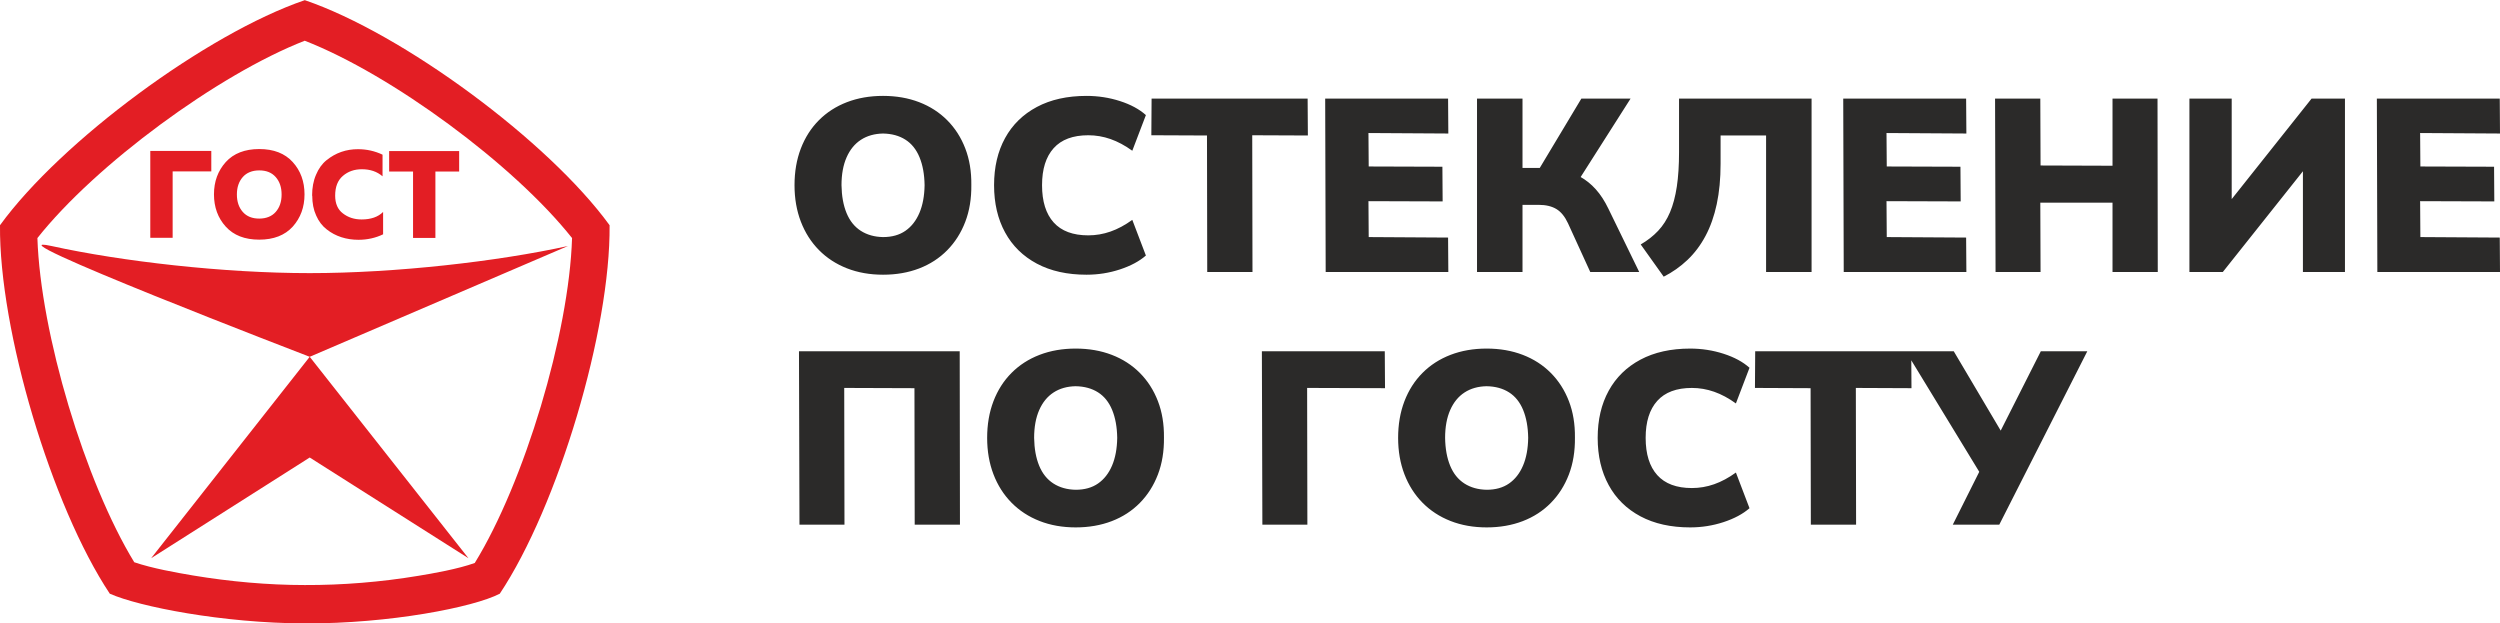 <svg width="365" height="91" viewBox="0 0 365 91" fill="none" xmlns="http://www.w3.org/2000/svg" xmlns:xlink="http://www.w3.org/1999/xlink">
	<desc>
			Created with Pixso.
	</desc>
	<g clip-path="url(#clip8_1)">
		<path id="Vector" d="M44.5 5.942C31.856 10.871 13.978 24.015 5.46 34.757C5.912 48.66 12.418 70.335 19.602 82.088C22.271 82.994 25.739 83.605 28.223 84.026C33.56 84.911 39.081 85.416 44.5 85.416C50.001 85.438 55.646 84.974 61.085 84.068C63.158 83.731 66.873 83.078 69.316 82.194C76.541 70.461 83.089 48.702 83.52 34.757C75.001 24.015 57.144 10.871 44.48 5.942L44.5 5.942ZM72.969 86.68C81.488 73.873 89.144 48.175 89 32.883C80.092 20.623 58.827 4.909 44.5 0.023C30.173 4.909 8.908 20.623 6.10352e-05 32.883C-0.144 48.175 7.513 73.873 16.031 86.68C20.321 88.576 32.472 90.977 44.5 91.019C56.898 91.062 69.152 88.66 72.969 86.68Z" fill-rule="evenodd" fill="#E31E24"/>
		<path id="Vector" d="M82.924 35.916C72.641 38.17 57.801 39.876 45.218 39.876C32.636 39.876 17.775 38.17 7.512 35.916C-2.771 33.662 45.218 52.093 45.218 52.093L82.924 35.916Z" fill-rule="evenodd" fill="#E31E24"/>
		<path id="Vector" d="M68.392 81.499L45.218 52.093L22.065 81.499L45.218 66.796L68.392 81.499Z" fill-rule="evenodd" fill="#E31E24"/>
		<path id="Vector" d="M25.206 34.715L21.942 34.715L21.942 22.035L30.85 22.035L30.85 25.026L25.206 25.026L25.206 34.715ZM32.965 33.093C31.815 31.829 31.24 30.25 31.24 28.375C31.24 26.5 31.815 24.941 32.965 23.657C34.114 22.393 35.756 21.761 37.85 21.761C39.964 21.761 41.585 22.393 42.735 23.657C43.884 24.92 44.459 26.5 44.459 28.375C44.459 30.25 43.884 31.808 42.735 33.093C41.585 34.357 39.943 34.989 37.85 34.989C35.736 34.989 34.114 34.357 32.965 33.093ZM40.251 30.945C40.826 30.292 41.113 29.449 41.113 28.396C41.113 27.343 40.826 26.5 40.251 25.847C39.676 25.194 38.876 24.878 37.85 24.878C36.823 24.878 36.002 25.215 35.448 25.847C34.873 26.5 34.586 27.343 34.586 28.396C34.586 29.449 34.873 30.292 35.448 30.945C36.023 31.598 36.823 31.914 37.85 31.914C38.876 31.914 39.697 31.577 40.251 30.945ZM45.567 28.564C45.567 27.427 45.752 26.395 46.142 25.51C46.511 24.625 47.025 23.909 47.681 23.383C48.338 22.856 49.036 22.456 49.816 22.182C50.596 21.908 51.417 21.782 52.259 21.782C53.552 21.782 54.742 22.056 55.851 22.582L55.851 25.742C55.05 25.047 54.044 24.71 52.834 24.71C51.746 24.71 50.822 25.026 50.062 25.679C49.303 26.332 48.934 27.279 48.934 28.564C48.934 29.702 49.303 30.587 50.062 31.155C50.822 31.745 51.725 32.04 52.792 32.04C54.147 32.04 55.194 31.682 55.933 30.945L55.933 34.21C54.845 34.736 53.634 35.01 52.341 35.01C51.458 35.01 50.617 34.884 49.837 34.631C49.057 34.378 48.338 33.999 47.702 33.493C47.045 32.988 46.532 32.314 46.163 31.471C45.773 30.629 45.588 29.66 45.588 28.564L45.567 28.564ZM56.795 22.056L67.037 22.056L67.037 25.047L63.569 25.047L63.569 34.736L60.305 34.736L60.305 25.047L56.816 25.047L56.816 22.056L56.795 22.056Z" fill-rule="evenodd" fill="#E31E24"/>
	</g>
	<g clip-path="url(#clip8_12)">
		<path id="path" d="M128.925 40.108C126.999 40.108 125.242 39.797 123.654 39.174C122.066 38.551 120.7 37.66 119.556 36.499C118.413 35.337 117.535 33.955 116.921 32.351C116.307 30.747 116 28.975 116 27.036C116 25.073 116.307 23.289 116.921 21.686C117.535 20.081 118.413 18.705 119.556 17.556C120.7 16.406 122.066 15.526 123.654 14.916C125.242 14.306 126.999 14 128.925 14C130.851 14 132.607 14.306 134.196 14.916C135.784 15.526 137.15 16.406 138.294 17.556C139.437 18.704 140.315 20.075 140.929 21.668C141.543 23.259 141.838 25.037 141.814 27C141.838 28.988 141.543 30.783 140.929 32.387C140.315 33.992 139.437 35.374 138.294 36.535C137.15 37.696 135.784 38.582 134.196 39.193C132.607 39.802 130.851 40.108 128.925 40.108ZM128.925 34.613C130.225 34.613 131.314 34.308 132.192 33.698C133.071 33.087 133.751 32.219 134.232 31.094C134.713 29.969 134.966 28.616 134.99 27.036C134.966 25.456 134.719 24.097 134.25 22.96C133.781 21.823 133.095 20.967 132.192 20.393C131.29 19.818 130.2 19.518 128.925 19.495C127.674 19.519 126.597 19.824 125.694 20.411C124.791 20.998 124.093 21.854 123.599 22.979C123.106 24.104 122.859 25.456 122.859 27.037C122.884 28.617 123.13 29.975 123.599 31.113C124.069 32.25 124.761 33.111 125.675 33.699C126.59 34.285 127.674 34.59 128.925 34.613ZM158.637 40.108C155.821 40.108 153.402 39.57 151.381 38.492C149.359 37.415 147.812 35.895 146.741 33.932C145.67 31.968 145.134 29.67 145.134 27.037C145.134 24.403 145.67 22.111 146.741 20.159C147.812 18.208 149.359 16.694 151.381 15.617C153.402 14.539 155.821 14.001 158.637 14.001C160.322 14.001 161.947 14.252 163.511 14.755C165.075 15.258 166.339 15.94 167.301 16.802L165.315 22.009C164.256 21.243 163.197 20.675 162.139 20.303C161.08 19.932 159.997 19.747 158.889 19.747C156.651 19.747 154.966 20.375 153.835 21.632C152.704 22.889 152.139 24.691 152.139 27.037C152.139 29.407 152.704 31.22 153.835 32.477C154.967 33.734 156.652 34.362 158.889 34.362C159.997 34.362 161.08 34.177 162.139 33.806C163.197 33.435 164.256 32.866 165.315 32.1L167.301 37.308C166.339 38.146 165.075 38.822 163.511 39.336C161.947 39.851 160.322 40.108 158.637 40.108ZM176.256 39.713L176.22 19.782L168.096 19.746L168.132 14.395L190.914 14.395L190.949 19.782L182.826 19.747L182.862 39.713L176.256 39.713ZM193.549 39.713L193.477 14.395L211.42 14.395L211.456 19.494L199.795 19.422L199.831 24.307L210.59 24.342L210.625 29.406L199.795 29.37L199.831 34.613L211.42 34.685L211.456 39.712L193.549 39.713ZM215.644 39.713L215.644 14.395L222.286 14.395L222.286 24.522L225.355 24.522L224.416 25.169L230.879 14.395L238.063 14.395L230.337 26.533L227.666 24.773C228.797 24.964 229.796 25.3 230.663 25.778C231.528 26.257 232.305 26.88 232.991 27.646C233.677 28.412 234.284 29.346 234.814 30.447L239.326 39.712L232.178 39.712L228.929 32.602C228.472 31.62 227.906 30.926 227.232 30.519C226.559 30.112 225.692 29.908 224.633 29.908L222.286 29.908L222.286 39.712L215.644 39.713ZM242.901 40.395L239.544 35.691C240.53 35.117 241.379 34.452 242.089 33.698C242.798 32.944 243.377 32.04 243.822 30.987C244.267 29.933 244.598 28.688 244.815 27.252C245.031 25.816 245.14 24.127 245.14 22.188L245.14 14.395L264.49 14.395L264.49 39.713L257.848 39.713L257.848 19.782L251.205 19.782L251.205 23.912C251.205 26.091 251.018 28.054 250.645 29.802C250.272 31.549 249.725 33.099 249.002 34.452C248.281 35.805 247.402 36.972 246.367 37.954C245.332 38.935 244.177 39.749 242.901 40.395ZM269.184 39.713L269.112 14.395L287.055 14.395L287.091 19.494L275.43 19.422L275.466 24.307L286.225 24.342L286.26 29.406L275.43 29.37L275.466 34.613L287.055 34.685L287.091 39.712L269.184 39.713ZM291.351 39.713L291.279 14.395L297.885 14.395L297.921 24.162L308.427 24.198L308.427 14.395L314.998 14.395L315.034 39.713L308.427 39.713L308.427 29.585L297.885 29.585L297.921 39.713L291.351 39.713ZM319.655 39.713L319.655 14.395L325.828 14.395L325.828 30.16L324.962 30.16L337.49 14.395L342.364 14.395L342.364 39.713L336.226 39.713L336.226 23.912L337.093 23.912L324.529 39.713L319.655 39.713ZM347.093 39.713L347.021 14.395L364.964 14.395L365 19.494L353.339 19.422L353.375 24.307L364.134 24.342L364.169 29.406L353.339 29.37L353.375 34.613L364.964 34.685L365 39.712L347.093 39.713ZM116.722 76.605L116.651 51.287L140.117 51.287L140.153 76.605L133.546 76.605L133.51 56.674L123.257 56.638L123.293 76.605L116.722 76.605ZM157.049 77C155.123 77 153.366 76.689 151.778 76.066C150.189 75.444 148.823 74.552 147.68 73.391C146.537 72.23 145.658 70.847 145.045 69.243C144.431 67.639 144.124 65.867 144.124 63.928C144.124 61.965 144.431 60.181 145.045 58.578C145.658 56.974 146.537 55.597 147.68 54.448C148.823 53.299 150.189 52.419 151.778 51.808C153.366 51.198 155.123 50.892 157.049 50.892C158.975 50.892 160.731 51.198 162.32 51.808C163.908 52.418 165.274 53.298 166.417 54.448C167.561 55.597 168.439 56.968 169.053 58.56C169.667 60.152 169.961 61.929 169.938 63.893C169.961 65.88 169.667 67.675 169.053 69.28C168.439 70.884 167.561 72.267 166.417 73.427C165.274 74.589 163.908 75.475 162.32 76.085C160.731 76.695 158.975 77 157.049 77ZM157.049 71.506C158.349 71.506 159.438 71.201 160.316 70.59C161.195 69.98 161.875 69.112 162.356 67.987C162.837 66.861 163.09 65.509 163.114 63.928C163.09 62.348 162.843 60.99 162.374 59.852C161.905 58.715 161.219 57.859 160.316 57.285C159.414 56.711 158.324 56.411 157.049 56.388C155.797 56.411 154.72 56.716 153.818 57.303C152.915 57.89 152.217 58.746 151.723 59.871C151.23 60.996 150.983 62.349 150.983 63.929C151.008 65.51 151.254 66.868 151.723 68.005C152.193 69.142 152.885 70.004 153.799 70.591C154.714 71.177 155.797 71.482 157.049 71.506ZM184.306 76.605L184.234 51.287L202.177 51.287L202.213 56.674L190.841 56.638L190.877 76.605L184.306 76.605ZM217.051 77C215.125 77 213.369 76.689 211.78 76.066C210.192 75.444 208.826 74.552 207.683 73.391C206.54 72.23 205.661 70.847 205.047 69.243C204.433 67.639 204.126 65.867 204.126 63.928C204.126 61.965 204.433 60.181 205.047 58.578C205.661 56.974 206.54 55.597 207.683 54.448C208.826 53.299 210.192 52.419 211.78 51.808C213.369 51.198 215.125 50.892 217.051 50.892C218.977 50.892 220.733 51.198 222.322 51.808C223.911 52.418 225.277 53.298 226.42 54.448C227.563 55.597 228.442 56.968 229.055 58.56C229.669 60.152 229.964 61.929 229.94 63.893C229.964 65.88 229.669 67.675 229.055 69.28C228.442 70.884 227.563 72.267 226.42 73.427C225.277 74.589 223.911 75.475 222.322 76.085C220.733 76.695 218.977 77 217.051 77ZM217.051 71.506C218.351 71.506 219.44 71.201 220.319 70.59C221.197 69.98 221.877 69.112 222.358 67.987C222.84 66.861 223.092 65.509 223.116 63.928C223.092 62.348 222.845 60.99 222.377 59.852C221.907 58.715 221.221 57.859 220.319 57.285C219.416 56.711 218.327 56.411 217.051 56.388C215.8 56.411 214.723 56.716 213.82 57.303C212.918 57.89 212.22 58.746 211.726 59.871C211.232 60.996 210.986 62.349 210.986 63.929C211.01 65.51 211.257 66.868 211.726 68.005C212.196 69.142 212.888 70.004 213.802 70.591C214.716 71.177 215.8 71.482 217.051 71.506ZM246.764 77C243.947 77 241.529 76.462 239.507 75.384C237.485 74.307 235.939 72.787 234.868 70.824C233.796 68.861 233.261 66.562 233.261 63.929C233.261 61.296 233.797 59.003 234.868 57.052C235.939 55.1 237.485 53.586 239.507 52.509C241.529 51.432 243.947 50.893 246.764 50.893C248.448 50.893 250.073 51.144 251.637 51.647C253.201 52.15 254.465 52.833 255.428 53.694L253.442 58.902C252.383 58.136 251.324 57.567 250.265 57.196C249.206 56.825 248.123 56.639 247.016 56.639C244.777 56.639 243.093 57.267 241.962 58.525C240.83 59.781 240.265 61.583 240.265 63.929C240.265 66.299 240.831 68.112 241.962 69.369C243.093 70.626 244.778 71.255 247.016 71.255C248.123 71.255 249.206 71.07 250.265 70.698C251.324 70.327 252.383 69.759 253.442 68.992L255.428 74.2C254.465 75.038 253.201 75.714 251.637 76.229C250.073 76.743 248.448 77 246.764 77ZM264.382 76.605L264.346 56.674L256.223 56.638L256.258 51.288L279.04 51.288L279.076 56.675L270.953 56.639L270.989 76.606L264.382 76.605ZM285.105 76.605L289.474 67.879L289.474 69.71L278.245 51.288L285.25 51.288L292.687 63.857L291.604 63.857L297.958 51.288L304.745 51.288L291.892 76.606L285.105 76.605Z" fill-rule="nonzero" fill="#2B2A29"/>
	</g>
	<defs>
		<clipPath id="clip8_1">
			<rect id="ГОСТ 2" width="89" height="91" fill="white"/>
		</clipPath>
		<clipPath id="clip8_12">
			<rect id="Остекление по госту" width="249" height="63" transform="translate(116 14)" fill="white"/>
		</clipPath>
	</defs>
</svg>
